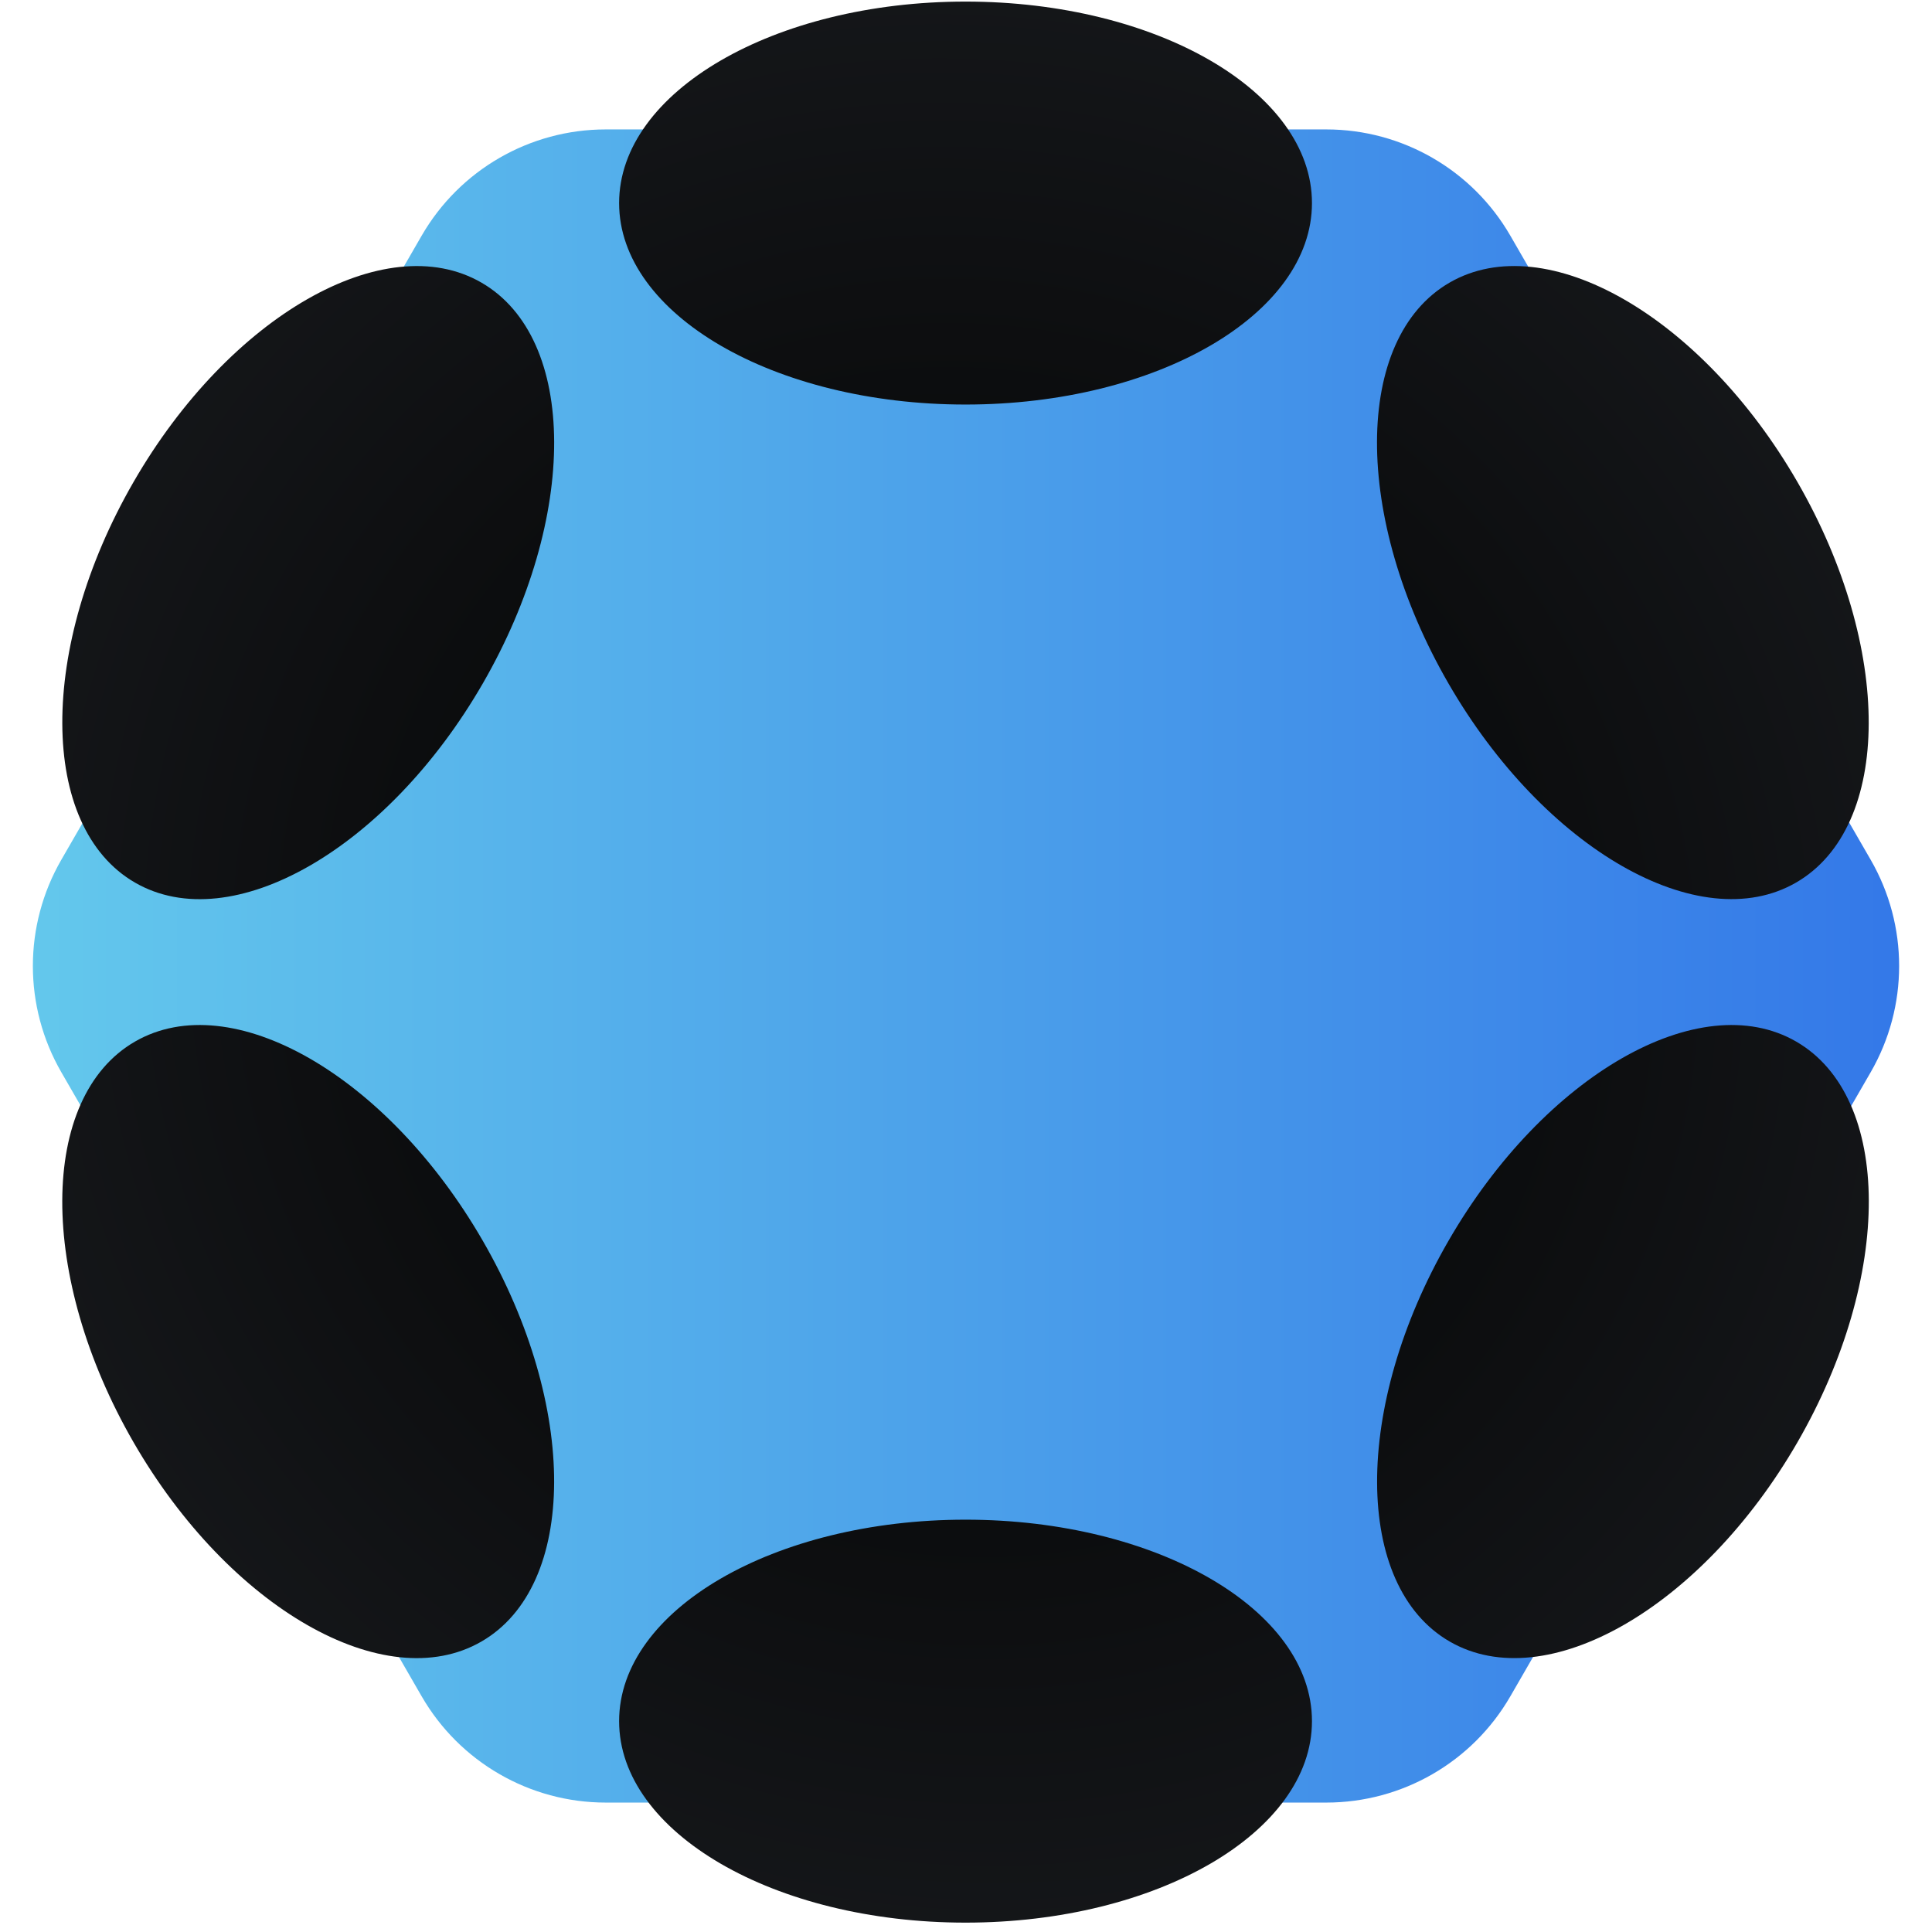 <svg width="100" height="100" viewBox="0 0 100 100" fill="none" xmlns="http://www.w3.org/2000/svg">
<path d="M3.175 55.5C1.21 52.097 1.21 47.903 3.175 44.5L21.825 12.199C23.79 8.795 27.421 6.699 31.351 6.699L68.649 6.699C72.579 6.699 76.21 8.795 78.175 12.199L96.825 44.5C98.79 47.903 98.79 52.097 96.825 55.5L78.175 87.801C76.21 91.205 72.579 93.301 68.649 93.301L31.351 93.301C27.421 93.301 23.79 91.205 21.825 87.801L3.175 55.5Z" fill="url(#paint0_linear_22_58)"/>
<path fill-rule="evenodd" clip-rule="evenodd" d="M67.907 10.511C67.907 4.751 59.879 0.082 49.976 0.082C40.073 0.082 32.045 4.751 32.045 10.511C32.045 16.27 40.073 20.939 49.976 20.939C59.879 20.939 67.907 16.27 67.907 10.511ZM67.907 89.087C67.907 83.327 59.879 78.658 49.976 78.658C40.073 78.658 32.045 83.327 32.045 89.087C32.045 94.846 40.073 99.515 49.976 99.515C59.879 99.515 67.907 94.846 67.907 89.087ZM24.989 64.222C29.941 72.798 29.908 82.086 24.917 84.967C19.926 87.849 11.866 83.233 6.915 74.657C1.964 66.082 1.996 56.793 6.987 53.912C11.978 51.03 20.038 55.646 24.989 64.222ZM92.964 45.682C97.952 42.802 97.981 33.516 93.03 24.94C88.078 16.364 80.021 11.746 75.033 14.626C70.046 17.506 70.016 26.792 74.968 35.368C79.919 43.944 87.976 48.562 92.964 45.682ZM24.919 14.628C29.91 17.51 29.942 26.798 24.991 35.374C20.04 43.95 11.98 48.566 6.989 45.684C1.998 42.802 1.966 33.514 6.917 24.939C11.868 16.363 19.928 11.747 24.919 14.628ZM93.035 74.653C97.986 66.077 97.957 56.791 92.969 53.911C87.981 51.031 79.924 55.649 74.973 64.225C70.021 72.8 70.051 82.087 75.038 84.967C80.026 87.846 88.083 83.229 93.035 74.653Z" fill="url(#paint1_angular_22_58)"/>
<defs>
<linearGradient id="paint0_linear_22_58" x1="-2.18557e-06" y1="50" x2="100" y2="50" gradientUnits="userSpaceOnUse">
<stop stop-color="#64C9EC"/>
<stop offset="1" stop-color="#3377E8"/>
</linearGradient>
<radialGradient id="paint1_angular_22_58" cx="0" cy="0" r="1" gradientUnits="userSpaceOnUse" gradientTransform="translate(49.976 49.799) rotate(119.186) scale(54.293 55.837)">
<stop/>
<stop offset="1" stop-color="#16181B"/>
</radialGradient>
</defs>
</svg>
